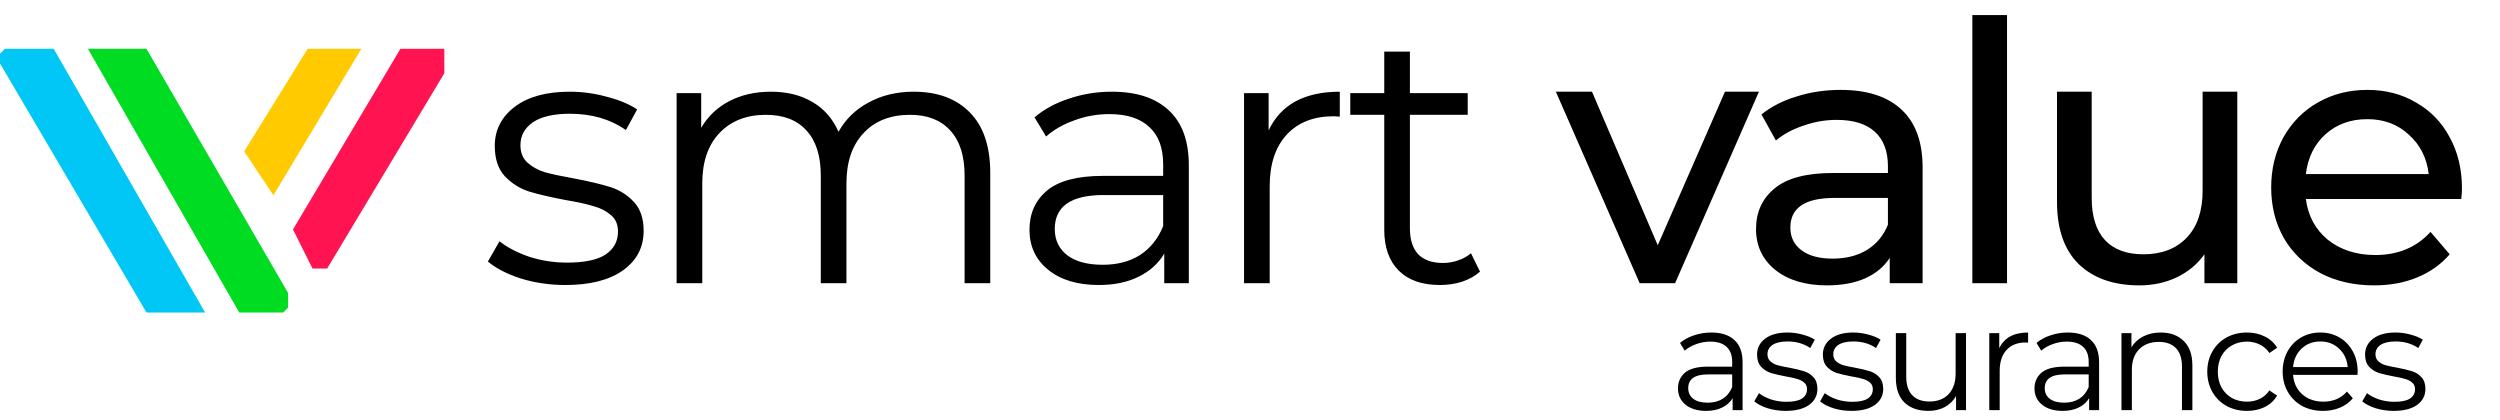 <svg width="256" height="43" viewBox="0 0 256 43" fill="none" xmlns="http://www.w3.org/2000/svg">
<path d="M5.5 5H0.5L0 5.5V6.5L15 32H21L5.5 5Z" fill="#00C7F5"/>
<path d="M14.5 5H9L24.5 32H29L29.5 31.5V30L15 5H14.5Z" fill="#00DC21"/>
<path d="M37 5H31.5L25 15.5L28 20L37 5Z" fill="#FFCB00"/>
<path d="M41 5L30 23.5L32 27.5H33.5L45.5 7.5V5H45H41Z" fill="#FF1351"/>
<path d="M57.88 29.185C56.301 29.185 54.784 28.963 53.329 28.519C51.898 28.05 50.776 27.471 49.962 26.78L51.146 24.708C51.96 25.349 52.984 25.88 54.217 26.299C55.45 26.694 56.733 26.891 58.065 26.891C59.841 26.891 61.148 26.62 61.987 26.077C62.85 25.51 63.282 24.72 63.282 23.709C63.282 22.994 63.048 22.439 62.579 22.044C62.11 21.625 61.518 21.316 60.803 21.119C60.088 20.897 59.138 20.687 57.954 20.49C56.375 20.194 55.105 19.898 54.143 19.602C53.181 19.281 52.355 18.751 51.664 18.011C50.998 17.271 50.665 16.247 50.665 14.94C50.665 13.312 51.343 11.98 52.7 10.944C54.057 9.908 55.944 9.39 58.361 9.39C59.619 9.39 60.877 9.563 62.135 9.908C63.393 10.229 64.429 10.66 65.243 11.203L64.096 13.312C62.493 12.202 60.581 11.647 58.361 11.647C56.684 11.647 55.413 11.943 54.55 12.535C53.711 13.127 53.292 13.904 53.292 14.866C53.292 15.606 53.526 16.198 53.995 16.642C54.488 17.086 55.093 17.419 55.808 17.641C56.523 17.838 57.51 18.048 58.768 18.27C60.322 18.566 61.568 18.862 62.505 19.158C63.442 19.454 64.244 19.96 64.91 20.675C65.576 21.39 65.909 22.377 65.909 23.635C65.909 25.337 65.194 26.694 63.763 27.705C62.357 28.692 60.396 29.185 57.88 29.185ZM93.558 9.39C95.999 9.39 97.911 10.093 99.293 11.499C100.699 12.905 101.402 14.977 101.402 17.715V29H98.775V17.974C98.775 15.951 98.281 14.41 97.294 13.349C96.332 12.288 94.963 11.758 93.188 11.758C91.165 11.758 89.574 12.387 88.415 13.645C87.255 14.878 86.675 16.593 86.675 18.788V29H84.049V17.974C84.049 15.951 83.555 14.41 82.569 13.349C81.606 12.288 80.225 11.758 78.424 11.758C76.427 11.758 74.835 12.387 73.651 13.645C72.492 14.878 71.912 16.593 71.912 18.788V29H69.285V9.538H71.802V13.09C72.492 11.906 73.454 10.993 74.688 10.352C75.921 9.711 77.339 9.39 78.942 9.39C80.57 9.39 81.977 9.735 83.16 10.426C84.369 11.117 85.269 12.14 85.862 13.497C86.577 12.214 87.6 11.215 88.933 10.5C90.289 9.76 91.831 9.39 93.558 9.39ZM113.854 9.39C116.394 9.39 118.343 10.031 119.7 11.314C121.056 12.572 121.735 14.447 121.735 16.938V29H119.219V25.966C118.627 26.977 117.751 27.767 116.592 28.334C115.457 28.901 114.1 29.185 112.522 29.185C110.351 29.185 108.624 28.667 107.342 27.631C106.059 26.595 105.418 25.226 105.418 23.524C105.418 21.871 106.01 20.539 107.194 19.528C108.402 18.517 110.314 18.011 112.929 18.011H119.108V16.827C119.108 15.15 118.639 13.879 117.702 13.016C116.764 12.128 115.395 11.684 113.595 11.684C112.361 11.684 111.177 11.894 110.043 12.313C108.908 12.708 107.934 13.263 107.12 13.978L105.936 12.017C106.922 11.178 108.106 10.537 109.488 10.093C110.869 9.624 112.324 9.39 113.854 9.39ZM112.929 27.113C114.409 27.113 115.679 26.78 116.74 26.114C117.8 25.423 118.59 24.437 119.108 23.154V19.972H113.003C109.673 19.972 108.008 21.131 108.008 23.45C108.008 24.585 108.439 25.485 109.303 26.151C110.166 26.792 111.375 27.113 112.929 27.113ZM129.906 13.349C130.523 12.042 131.435 11.055 132.644 10.389C133.877 9.723 135.394 9.39 137.195 9.39V11.943L136.566 11.906C134.519 11.906 132.915 12.535 131.756 13.793C130.597 15.051 130.017 16.815 130.017 19.084V29H127.39V9.538H129.906V13.349ZM151.552 27.816C151.058 28.26 150.442 28.605 149.702 28.852C148.986 29.074 148.234 29.185 147.445 29.185C145.619 29.185 144.213 28.692 143.227 27.705C142.24 26.718 141.747 25.325 141.747 23.524V11.758H138.269V9.538H141.747V5.283H144.374V9.538H150.294V11.758H144.374V23.376C144.374 24.535 144.657 25.423 145.225 26.04C145.817 26.632 146.655 26.928 147.741 26.928C148.283 26.928 148.801 26.842 149.295 26.669C149.813 26.496 150.257 26.25 150.627 25.929L151.552 27.816ZM180.114 9.39L171.53 29H167.904L159.32 9.39H163.02L169.754 25.115L176.636 9.39H180.114ZM188.476 9.205C191.189 9.205 193.261 9.871 194.692 11.203C196.147 12.535 196.875 14.521 196.875 17.16V29H193.508V26.41C192.916 27.323 192.065 28.026 190.955 28.519C189.87 28.988 188.575 29.222 187.07 29.222C184.875 29.222 183.111 28.692 181.779 27.631C180.472 26.57 179.818 25.177 179.818 23.45C179.818 21.723 180.447 20.342 181.705 19.306C182.963 18.245 184.961 17.715 187.699 17.715H193.323V17.012C193.323 15.483 192.879 14.311 191.991 13.497C191.103 12.683 189.796 12.276 188.069 12.276C186.91 12.276 185.775 12.473 184.665 12.868C183.555 13.238 182.618 13.744 181.853 14.385L180.373 11.721C181.384 10.907 182.593 10.29 183.999 9.871C185.405 9.427 186.897 9.205 188.476 9.205ZM187.662 26.484C189.019 26.484 190.19 26.188 191.177 25.596C192.164 24.979 192.879 24.116 193.323 23.006V20.268H187.847C184.838 20.268 183.333 21.279 183.333 23.302C183.333 24.289 183.715 25.066 184.48 25.633C185.245 26.2 186.305 26.484 187.662 26.484ZM201.968 1.546H205.52V29H201.968V1.546ZM229.1 9.39V29H225.733V26.04C225.018 27.051 224.068 27.841 222.884 28.408C221.725 28.951 220.455 29.222 219.073 29.222C216.459 29.222 214.399 28.507 212.894 27.076C211.39 25.621 210.637 23.487 210.637 20.675V9.39H214.189V20.268C214.189 22.167 214.646 23.61 215.558 24.597C216.471 25.559 217.778 26.04 219.48 26.04C221.355 26.04 222.835 25.473 223.92 24.338C225.006 23.203 225.548 21.6 225.548 19.528V9.39H229.1ZM252.105 19.306C252.105 19.577 252.081 19.935 252.031 20.379H236.121C236.343 22.106 237.096 23.499 238.378 24.56C239.686 25.596 241.301 26.114 243.225 26.114C245.569 26.114 247.456 25.325 248.886 23.746L250.847 26.04C249.959 27.076 248.849 27.865 247.517 28.408C246.21 28.951 244.742 29.222 243.114 29.222C241.042 29.222 239.205 28.803 237.601 27.964C235.998 27.101 234.752 25.904 233.864 24.375C233.001 22.846 232.569 21.119 232.569 19.195C232.569 17.296 232.989 15.581 233.827 14.052C234.691 12.523 235.862 11.339 237.342 10.5C238.847 9.637 240.537 9.205 242.411 9.205C244.286 9.205 245.951 9.637 247.406 10.5C248.886 11.339 250.033 12.523 250.847 14.052C251.686 15.581 252.105 17.333 252.105 19.306ZM242.411 12.202C240.709 12.202 239.279 12.72 238.119 13.756C236.985 14.792 236.319 16.149 236.121 17.826H248.701C248.504 16.173 247.826 14.829 246.666 13.793C245.532 12.732 244.113 12.202 242.411 12.202Z" fill="black"/>
<path d="M175.245 34.05C176.275 34.05 177.065 34.31 177.615 34.83C178.165 35.34 178.44 36.1 178.44 37.11V42H177.42V40.77C177.18 41.18 176.825 41.5 176.355 41.73C175.895 41.96 175.345 42.075 174.705 42.075C173.825 42.075 173.125 41.865 172.605 41.445C172.085 41.025 171.825 40.47 171.825 39.78C171.825 39.11 172.065 38.57 172.545 38.16C173.035 37.75 173.81 37.545 174.87 37.545H177.375V37.065C177.375 36.385 177.185 35.87 176.805 35.52C176.425 35.16 175.87 34.98 175.14 34.98C174.64 34.98 174.16 35.065 173.7 35.235C173.24 35.395 172.845 35.62 172.515 35.91L172.035 35.115C172.435 34.775 172.915 34.515 173.475 34.335C174.035 34.145 174.625 34.05 175.245 34.05ZM174.87 41.235C175.47 41.235 175.985 41.1 176.415 40.83C176.845 40.55 177.165 40.15 177.375 39.63V38.34H174.9C173.55 38.34 172.875 38.81 172.875 39.75C172.875 40.21 173.05 40.575 173.4 40.845C173.75 41.105 174.24 41.235 174.87 41.235ZM182.848 42.075C182.208 42.075 181.593 41.985 181.003 41.805C180.423 41.615 179.968 41.38 179.638 41.1L180.118 40.26C180.448 40.52 180.863 40.735 181.363 40.905C181.863 41.065 182.383 41.145 182.923 41.145C183.643 41.145 184.173 41.035 184.513 40.815C184.863 40.585 185.038 40.265 185.038 39.855C185.038 39.565 184.943 39.34 184.753 39.18C184.563 39.01 184.323 38.885 184.033 38.805C183.743 38.715 183.358 38.63 182.878 38.55C182.238 38.43 181.723 38.31 181.333 38.19C180.943 38.06 180.608 37.845 180.328 37.545C180.058 37.245 179.923 36.83 179.923 36.3C179.923 35.64 180.198 35.1 180.748 34.68C181.298 34.26 182.063 34.05 183.043 34.05C183.553 34.05 184.063 34.12 184.573 34.26C185.083 34.39 185.503 34.565 185.833 34.785L185.368 35.64C184.718 35.19 183.943 34.965 183.043 34.965C182.363 34.965 181.848 35.085 181.498 35.325C181.158 35.565 180.988 35.88 180.988 36.27C180.988 36.57 181.083 36.81 181.273 36.99C181.473 37.17 181.718 37.305 182.008 37.395C182.298 37.475 182.698 37.56 183.208 37.65C183.838 37.77 184.343 37.89 184.723 38.01C185.103 38.13 185.428 38.335 185.698 38.625C185.968 38.915 186.103 39.315 186.103 39.825C186.103 40.515 185.813 41.065 185.233 41.475C184.663 41.875 183.868 42.075 182.848 42.075ZM189.587 42.075C188.947 42.075 188.332 41.985 187.742 41.805C187.162 41.615 186.707 41.38 186.377 41.1L186.857 40.26C187.187 40.52 187.602 40.735 188.102 40.905C188.602 41.065 189.122 41.145 189.662 41.145C190.382 41.145 190.912 41.035 191.252 40.815C191.602 40.585 191.777 40.265 191.777 39.855C191.777 39.565 191.682 39.34 191.492 39.18C191.302 39.01 191.062 38.885 190.772 38.805C190.482 38.715 190.097 38.63 189.617 38.55C188.977 38.43 188.462 38.31 188.072 38.19C187.682 38.06 187.347 37.845 187.067 37.545C186.797 37.245 186.662 36.83 186.662 36.3C186.662 35.64 186.937 35.1 187.487 34.68C188.037 34.26 188.802 34.05 189.782 34.05C190.292 34.05 190.802 34.12 191.312 34.26C191.822 34.39 192.242 34.565 192.572 34.785L192.107 35.64C191.457 35.19 190.682 34.965 189.782 34.965C189.102 34.965 188.587 35.085 188.237 35.325C187.897 35.565 187.727 35.88 187.727 36.27C187.727 36.57 187.822 36.81 188.012 36.99C188.212 37.17 188.457 37.305 188.747 37.395C189.037 37.475 189.437 37.56 189.947 37.65C190.577 37.77 191.082 37.89 191.462 38.01C191.842 38.13 192.167 38.335 192.437 38.625C192.707 38.915 192.842 39.315 192.842 39.825C192.842 40.515 192.552 41.065 191.972 41.475C191.402 41.875 190.607 42.075 189.587 42.075ZM201.32 34.11V42H200.3V40.56C200.02 41.04 199.635 41.415 199.145 41.685C198.655 41.945 198.095 42.075 197.465 42.075C196.435 42.075 195.62 41.79 195.02 41.22C194.43 40.64 194.135 39.795 194.135 38.685V34.11H195.2V38.58C195.2 39.41 195.405 40.04 195.815 40.47C196.225 40.9 196.81 41.115 197.57 41.115C198.4 41.115 199.055 40.865 199.535 40.365C200.015 39.855 200.255 39.15 200.255 38.25V34.11H201.32ZM204.723 35.655C204.973 35.125 205.343 34.725 205.833 34.455C206.333 34.185 206.948 34.05 207.678 34.05V35.085L207.423 35.07C206.593 35.07 205.943 35.325 205.473 35.835C205.003 36.345 204.768 37.06 204.768 37.98V42H203.703V34.11H204.723V35.655ZM211.752 34.05C212.782 34.05 213.572 34.31 214.122 34.83C214.672 35.34 214.947 36.1 214.947 37.11V42H213.927V40.77C213.687 41.18 213.332 41.5 212.862 41.73C212.402 41.96 211.852 42.075 211.212 42.075C210.332 42.075 209.632 41.865 209.112 41.445C208.592 41.025 208.332 40.47 208.332 39.78C208.332 39.11 208.572 38.57 209.052 38.16C209.542 37.75 210.317 37.545 211.377 37.545H213.882V37.065C213.882 36.385 213.692 35.87 213.312 35.52C212.932 35.16 212.377 34.98 211.647 34.98C211.147 34.98 210.667 35.065 210.207 35.235C209.747 35.395 209.352 35.62 209.022 35.91L208.542 35.115C208.942 34.775 209.422 34.515 209.982 34.335C210.542 34.145 211.132 34.05 211.752 34.05ZM211.377 41.235C211.977 41.235 212.492 41.1 212.922 40.83C213.352 40.55 213.672 40.15 213.882 39.63V38.34H211.407C210.057 38.34 209.382 38.81 209.382 39.75C209.382 40.21 209.557 40.575 209.907 40.845C210.257 41.105 210.747 41.235 211.377 41.235ZM221.259 34.05C222.249 34.05 223.034 34.34 223.614 34.92C224.204 35.49 224.499 36.325 224.499 37.425V42H223.434V37.53C223.434 36.71 223.229 36.085 222.819 35.655C222.409 35.225 221.824 35.01 221.064 35.01C220.214 35.01 219.539 35.265 219.039 35.775C218.549 36.275 218.304 36.97 218.304 37.86V42H217.239V34.11H218.259V35.565C218.549 35.085 218.949 34.715 219.459 34.455C219.979 34.185 220.579 34.05 221.259 34.05ZM230.09 42.075C229.31 42.075 228.61 41.905 227.99 41.565C227.38 41.225 226.9 40.75 226.55 40.14C226.2 39.52 226.025 38.825 226.025 38.055C226.025 37.285 226.2 36.595 226.55 35.985C226.9 35.375 227.38 34.9 227.99 34.56C228.61 34.22 229.31 34.05 230.09 34.05C230.77 34.05 231.375 34.185 231.905 34.455C232.445 34.715 232.87 35.1 233.18 35.61L232.385 36.15C232.125 35.76 231.795 35.47 231.395 35.28C230.995 35.08 230.56 34.98 230.09 34.98C229.52 34.98 229.005 35.11 228.545 35.37C228.095 35.62 227.74 35.98 227.48 36.45C227.23 36.92 227.105 37.455 227.105 38.055C227.105 38.665 227.23 39.205 227.48 39.675C227.74 40.135 228.095 40.495 228.545 40.755C229.005 41.005 229.52 41.13 230.09 41.13C230.56 41.13 230.995 41.035 231.395 40.845C231.795 40.655 232.125 40.365 232.385 39.975L233.18 40.515C232.87 41.025 232.445 41.415 231.905 41.685C231.365 41.945 230.76 42.075 230.09 42.075ZM241.41 38.385H234.81C234.87 39.205 235.185 39.87 235.755 40.38C236.325 40.88 237.045 41.13 237.915 41.13C238.405 41.13 238.855 41.045 239.265 40.875C239.675 40.695 240.03 40.435 240.33 40.095L240.93 40.785C240.58 41.205 240.14 41.525 239.61 41.745C239.09 41.965 238.515 42.075 237.885 42.075C237.075 42.075 236.355 41.905 235.725 41.565C235.105 41.215 234.62 40.735 234.27 40.125C233.92 39.515 233.745 38.825 233.745 38.055C233.745 37.285 233.91 36.595 234.24 35.985C234.58 35.375 235.04 34.9 235.62 34.56C236.21 34.22 236.87 34.05 237.6 34.05C238.33 34.05 238.985 34.22 239.565 34.56C240.145 34.9 240.6 35.375 240.93 35.985C241.26 36.585 241.425 37.275 241.425 38.055L241.41 38.385ZM237.6 34.965C236.84 34.965 236.2 35.21 235.68 35.7C235.17 36.18 234.88 36.81 234.81 37.59H240.405C240.335 36.81 240.04 36.18 239.52 35.7C239.01 35.21 238.37 34.965 237.6 34.965ZM245.108 42.075C244.468 42.075 243.853 41.985 243.263 41.805C242.683 41.615 242.228 41.38 241.898 41.1L242.378 40.26C242.708 40.52 243.123 40.735 243.623 40.905C244.123 41.065 244.643 41.145 245.183 41.145C245.903 41.145 246.433 41.035 246.773 40.815C247.123 40.585 247.298 40.265 247.298 39.855C247.298 39.565 247.203 39.34 247.013 39.18C246.823 39.01 246.583 38.885 246.293 38.805C246.003 38.715 245.618 38.63 245.138 38.55C244.498 38.43 243.983 38.31 243.593 38.19C243.203 38.06 242.868 37.845 242.588 37.545C242.318 37.245 242.183 36.83 242.183 36.3C242.183 35.64 242.458 35.1 243.008 34.68C243.558 34.26 244.323 34.05 245.303 34.05C245.813 34.05 246.323 34.12 246.833 34.26C247.343 34.39 247.763 34.565 248.093 34.785L247.628 35.64C246.978 35.19 246.203 34.965 245.303 34.965C244.623 34.965 244.108 35.085 243.758 35.325C243.418 35.565 243.248 35.88 243.248 36.27C243.248 36.57 243.343 36.81 243.533 36.99C243.733 37.17 243.978 37.305 244.268 37.395C244.558 37.475 244.958 37.56 245.468 37.65C246.098 37.77 246.603 37.89 246.983 38.01C247.363 38.13 247.688 38.335 247.958 38.625C248.228 38.915 248.363 39.315 248.363 39.825C248.363 40.515 248.073 41.065 247.493 41.475C246.923 41.875 246.128 42.075 245.108 42.075Z" fill="black"/>
</svg>
